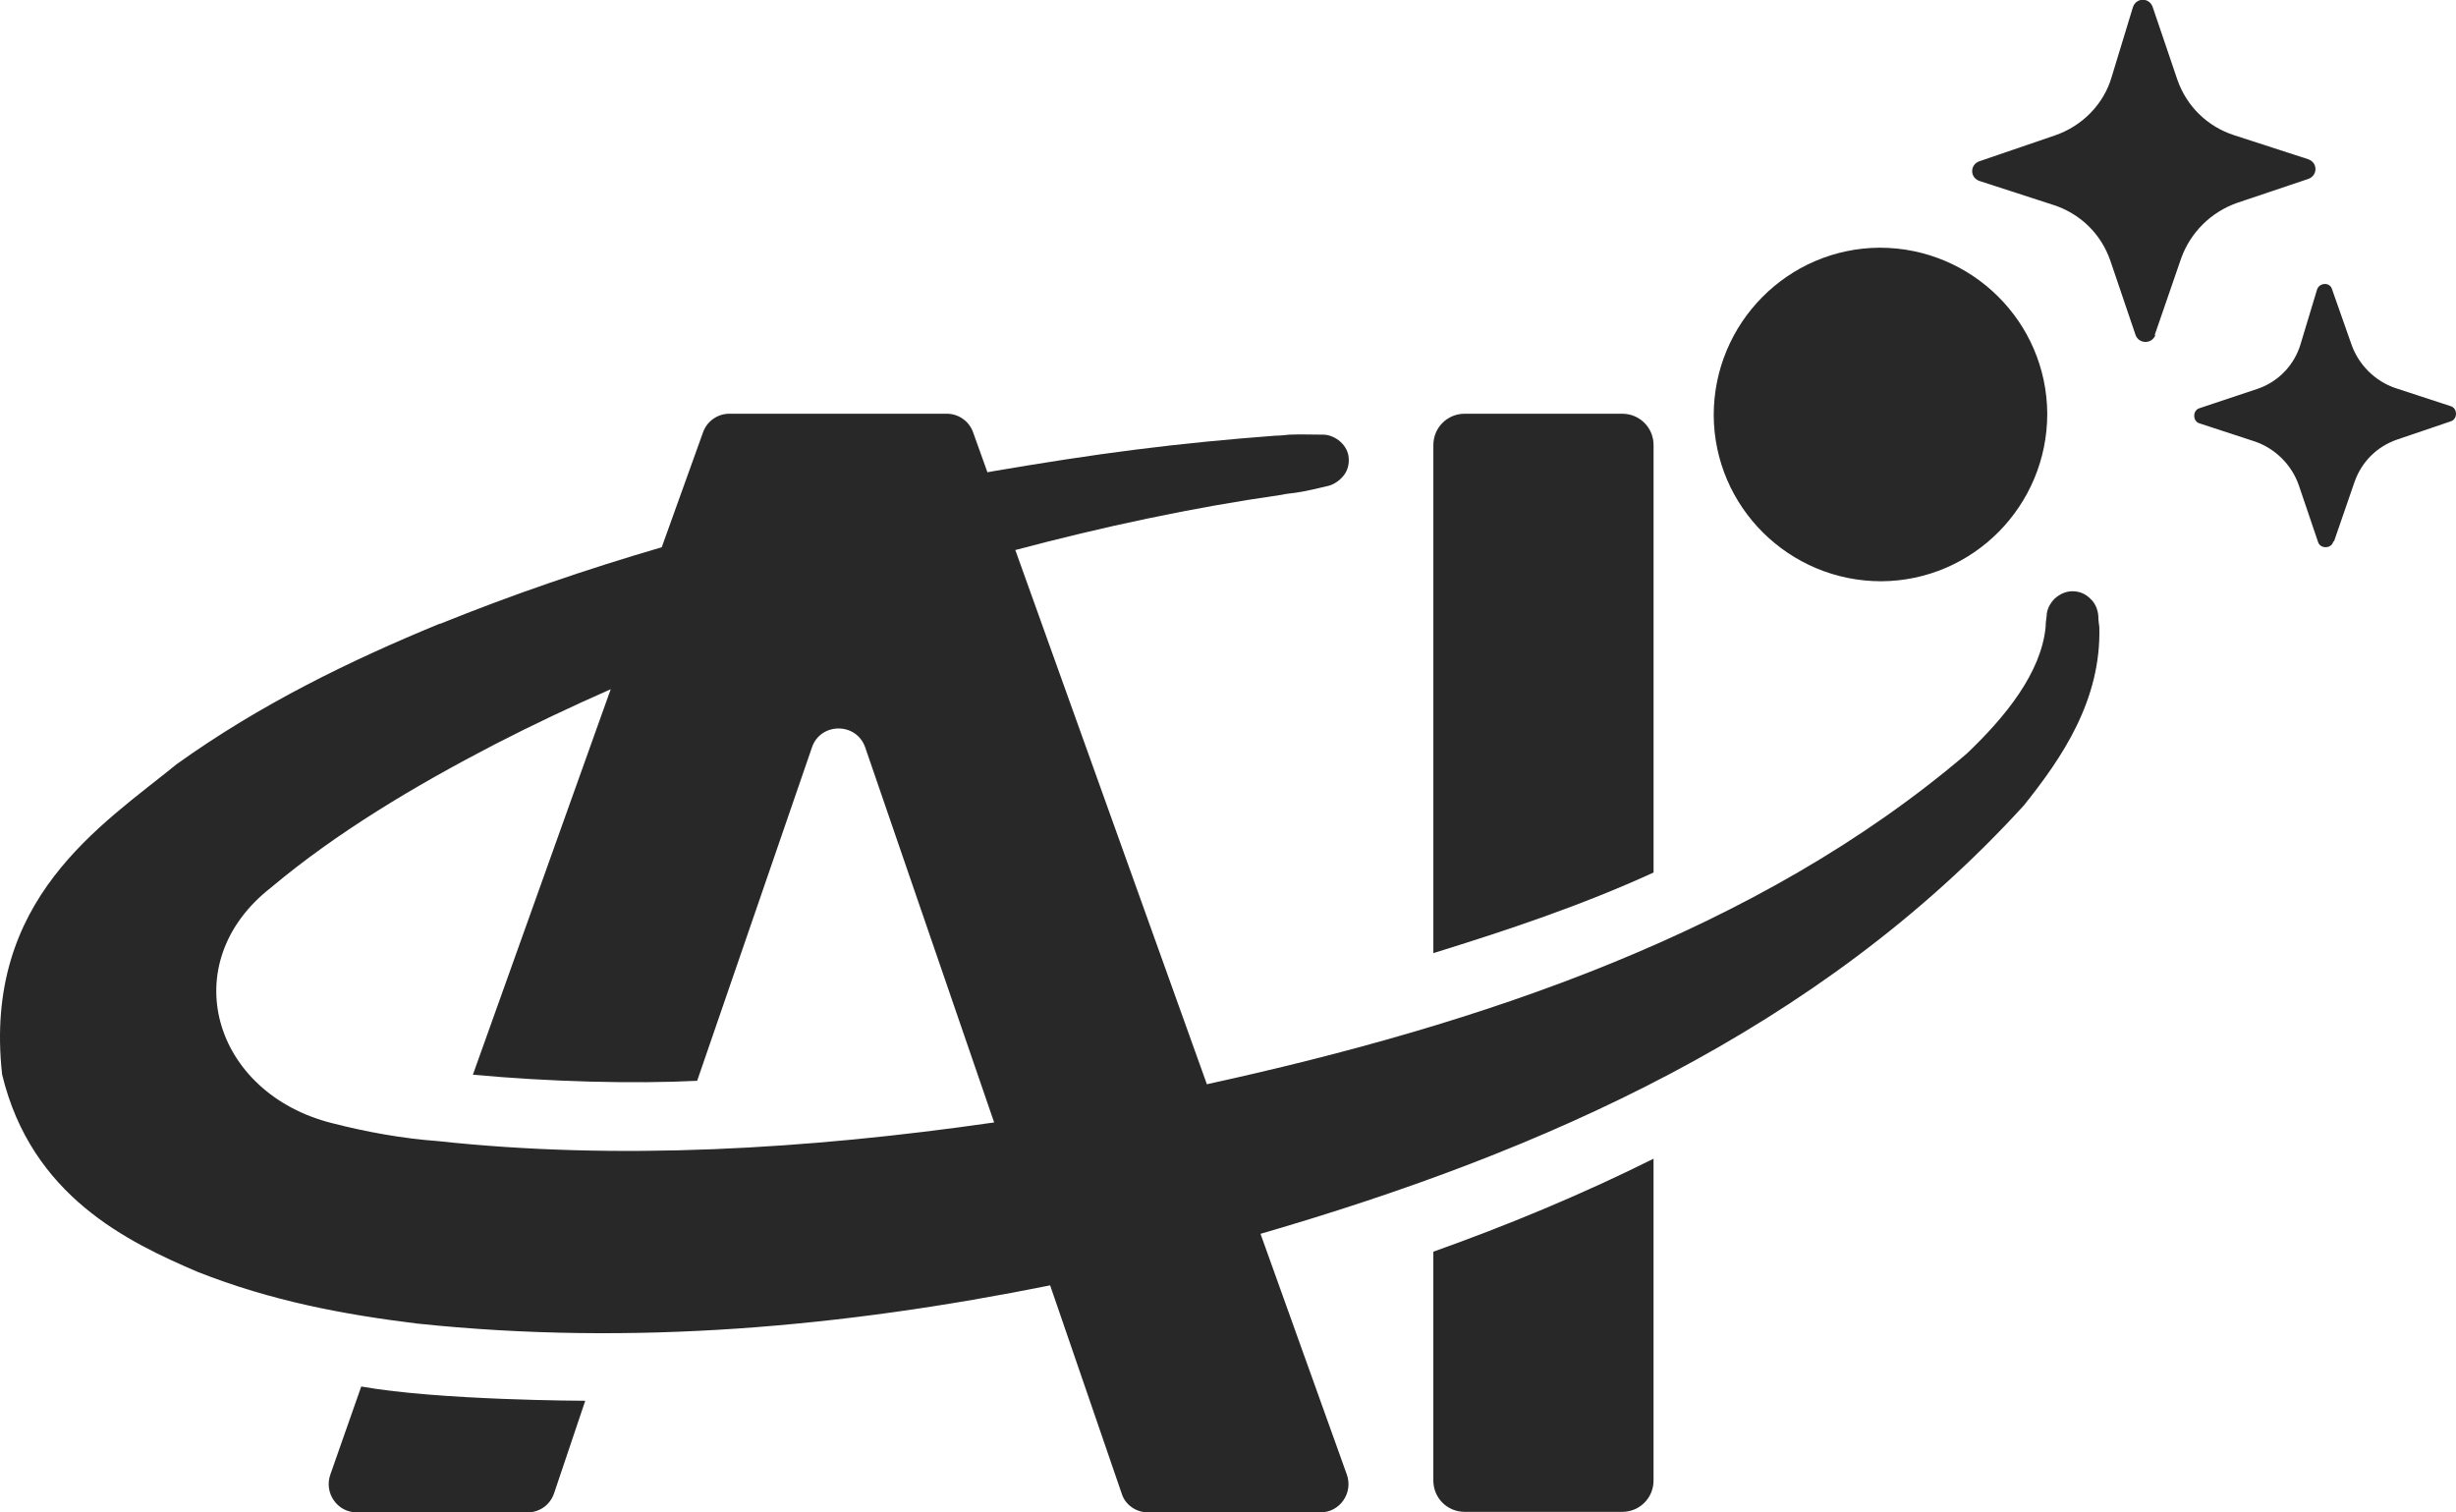 <?xml version="1.0" encoding="UTF-8"?>
<svg id="AI_BADGE" xmlns="http://www.w3.org/2000/svg" version="1.1" viewBox="0 0 1200 738.78">
  <!-- Generator: Adobe Illustrator 29.8.2, SVG Export Plug-In . SVG Version: 2.1.1 Build 3)  -->
  <defs>
    <style>
      .st0 {
        fill: #282828;
      }
    </style>
  </defs>
  <g>
    <path class="st0" d="M807.93,426.29v-208.85c0-8.5-6.8-15.3-15.3-15.3h-76.99c-8.5,0-15.3,6.8-15.3,15.3v248.23c36.02-11.16,72.28-23.23,107.59-39.38Z"/>
    <path class="st0" d="M700.33,611.55v111.8c0,8.5,6.8,15.3,15.3,15.3h76.99c8.5,0,15.3-6.8,15.3-15.3v-157.23c-35.82,17.84-72.02,32.75-107.59,45.42Z"/>
  </g>
  <path class="st0" d="M918.44,121.02c44.93,0,81.61,36.19,81.85,81.12,0,44.93-36.19,81.61-81.12,81.85-44.93,0-81.61-36.19-81.85-81.12,0-44.93,36.19-81.61,81.12-81.85Z"/>
  <path class="st0" d="M176.49,677.41c38.22,6.82,109.46,6.97,109.46,6.97l-15.26,45.29c-1.94,5.59-7.04,9.23-12.87,9.23h-83.55c-9.47,0-16.03-9.47-12.87-18.46l15.1-43.03"/>
  <path class="st0" d="M1025.24,301.01c-.24-3.16-1.46-6.31-3.89-8.5-2.43-2.43-5.34-3.64-8.74-3.64s-6.31,1.46-8.74,3.64c-2.19,2.19-3.89,5.34-3.89,8.5-.24,1.7-.49,3.64-.49,5.34-2.19,22.34-19.67,43.96-38.62,61.93-101.97,87.05-237.61,132.25-371.19,161.45l-93.6-261c21.28-5.65,42.78-10.83,64.29-15.32,21.86-4.61,43.72-8.5,65.82-11.66,2.19-.49,4.37-.73,6.56-.97,5.34-.73,10.93-2.19,16.27-3.4,2.91-.73,5.59-2.67,7.53-5.1,1.94-2.43,2.67-5.59,2.43-8.5-.24-3.16-1.7-5.83-4.13-8.02-2.19-1.94-5.34-3.4-8.26-3.4-5.59,0-11.17-.24-16.76,0-2.19.24-4.37.49-6.56.49-22.59,1.7-45.42,3.89-68.25,6.8-23.07,2.91-46.15,6.56-68.98,10.44-1.2.21-2.39.43-3.59.64l-7.03-19.61c-1.94-5.34-7.04-8.99-12.87-8.99h-106.14c-5.83,0-10.93,3.64-12.87,8.99l-20.22,56.25c-36.59,10.69-72.84,23.06-108.56,37.52l.24-.24c-44.2,18.22-87.68,39.35-128.72,68.73C49.61,403.27-8.44,439.21,1.03,524.95c14.33,59.5,61.45,81.85,95.45,96.42,36.19,14.33,71.65,20.89,107.11,25.26,105.98,11.21,209.05,1.55,309.51-18.64l34.95,101.68c1.7,5.59,7.04,9.23,12.87,9.23h84.28c9.47,0,16.03-9.47,12.87-18.46l-42.18-117.63c137.65-39.96,272.45-99.15,372.92-209.25,18.7-23.32,37.89-51.49,36.92-87.19-.24-1.7-.49-3.64-.49-5.34ZM213.79,557.49c-16.76-1.21-34.49-4.37-51.49-8.74-58.29-14.57-77.23-78.21-29.87-115.12,31.82-26.72,69.95-49.55,109.29-69.95,18.52-9.52,37.45-18.48,56.68-26.95l-67.34,188.33c37.33,3.48,78.36,4.53,109.57,2.99l56.11-162.94c4.13-12.14,21.62-12.39,25.99,0l63.01,183.28c-91.51,13.18-183.91,18.65-271.94,9.1Z"/>
  <path class="st0" d="M1053.12,163.66c-1.61,4.52-8.07,4.52-9.69,0l-12.27-36.16c-4.52-13.24-14.85-23.25-28.09-27.44l-35.84-11.62c-4.84-1.61-4.84-8.07,0-9.69l36.81-12.59c13.24-4.52,23.89-15.18,27.77-28.74l10.33-33.9c1.61-4.84,8.07-4.84,9.69,0l11.95,35.19c4.52,13.24,14.85,23.25,28.09,27.44l35.84,11.62c4.84,1.61,4.84,8.07,0,9.69l-34.55,11.62c-12.92,4.52-22.92,14.53-27.44,27.12l-12.92,37.45h.32Z"/>
  <path class="st0" d="M1140,264.75c-.99,3.46-6.43,3.46-7.42,0l-9.4-27.71c-3.46-9.9-11.38-17.81-21.28-21.28l-27.21-8.91c-3.46-.99-3.46-6.43,0-7.42l28.2-9.4c10.39-3.46,18.31-11.88,21.28-22.27l7.92-26.23c.99-3.46,6.43-3.96,7.42,0l9.4,26.72c3.46,9.9,11.38,17.81,21.28,21.28l27.21,8.91c3.46.99,3.46,6.43,0,7.42l-26.23,8.91c-9.9,3.46-17.32,10.89-20.78,20.78l-9.9,28.7-.49.49Z"/>
</svg>
